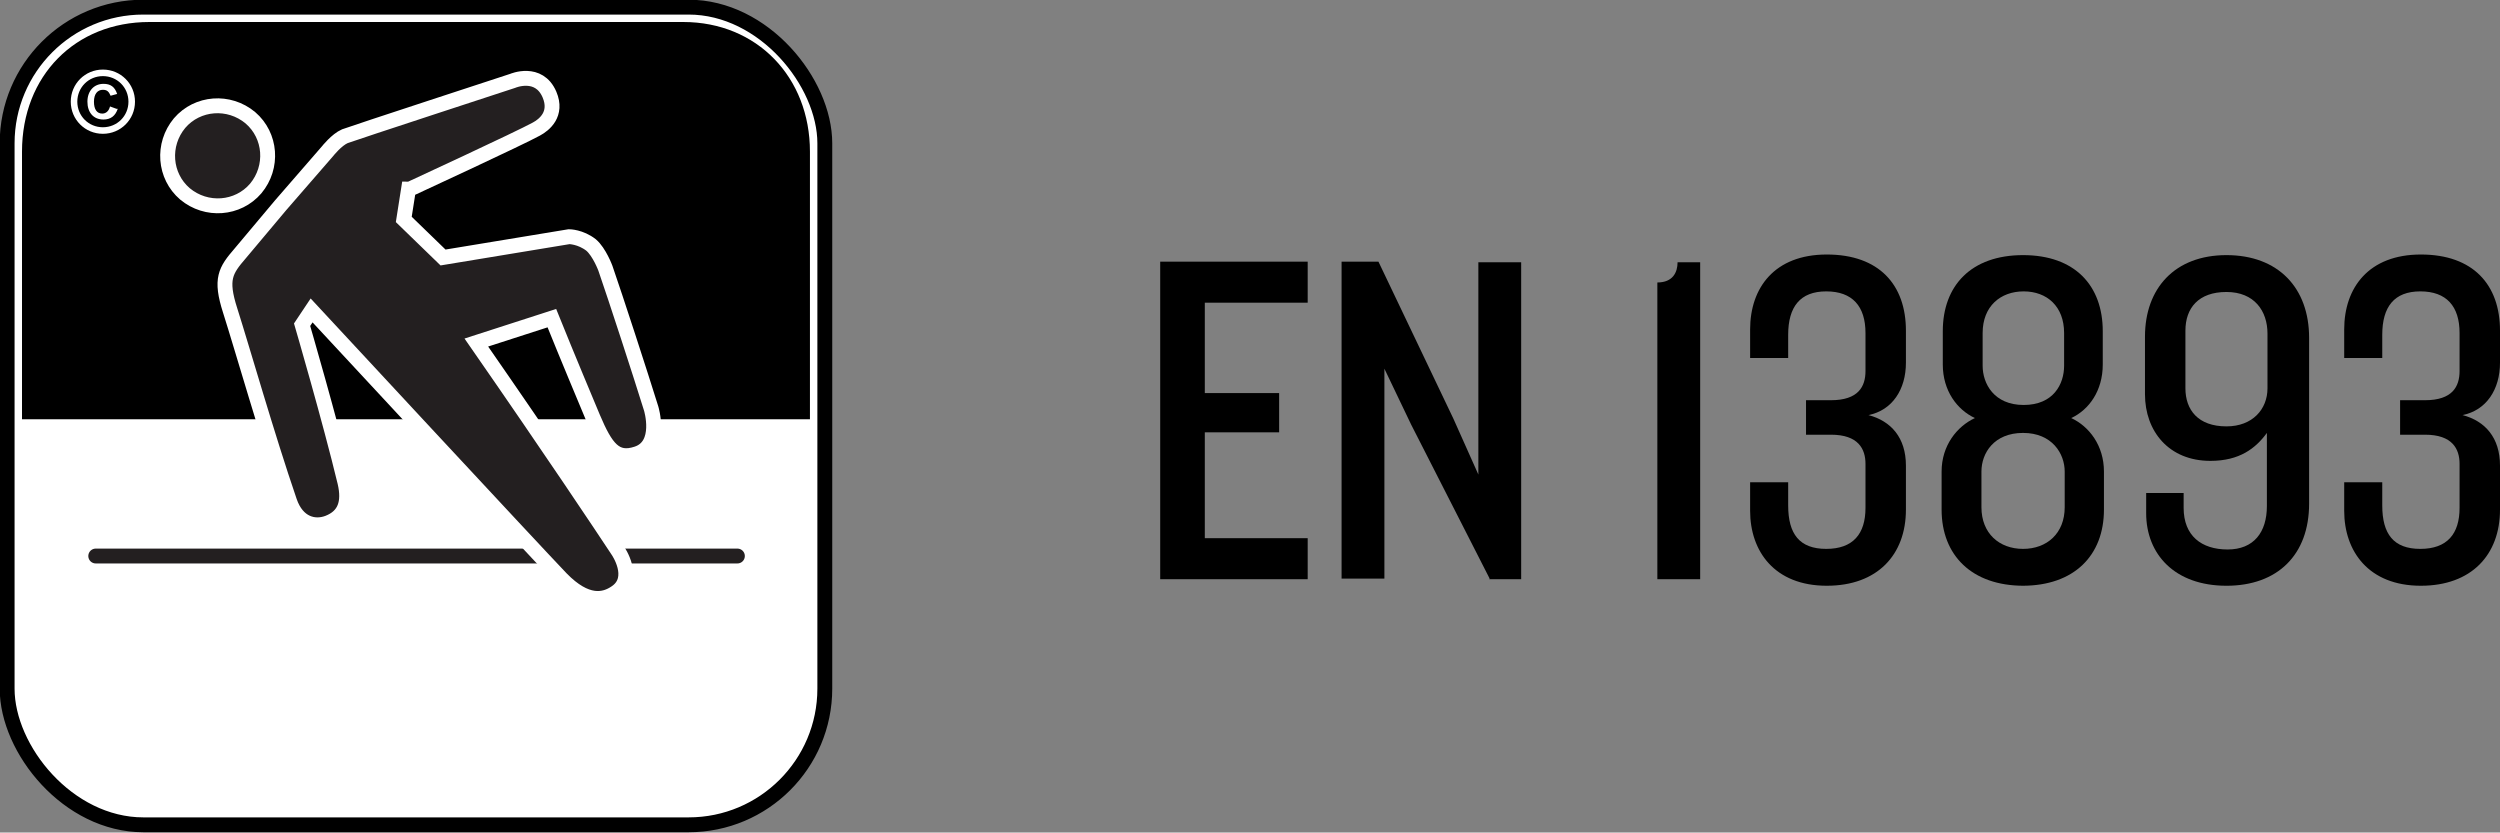 <?xml version="1.0" encoding="UTF-8"?>
<svg id="Layer_2" data-name="Layer 2" xmlns="http://www.w3.org/2000/svg" viewBox="0 0 42.04 14">
  <rect x="0" y="0" width="42.04" height="14" fill="#808080" stroke="none"/>
  <defs>
    <style>
      .cls-1 {
        fill: none;
        stroke: #231f20;
        stroke-linecap: round;
        stroke-linejoin: round;
      }

      .cls-1, .cls-2, .cls-3 {
        stroke-width: .25px;
      }

      .cls-2 {
        stroke: #000;
      }

      .cls-2, .cls-4 {
        fill: #fff;
      }

      .cls-3 {
        fill: #231f20;
        stroke: #fff;
      }

      .cls-5, .cls-4 {
        stroke-width: 0px;
      }
    </style>
  </defs>
  <g id="Layer_1-2" data-name="Layer 1">
    <g>
      <g>
        <rect class="cls-2" x=".12" y=".12" width="13.75" height="13.75" rx="2.29" ry="2.29"/>
        <path class="cls-5" d="M13.62,7.05V2.55c0-1.25-.89-2.18-2.13-2.18H2.51C1.27.37.37,1.27.37,2.55v4.5s3.88,0,3.88,0h9.37Z"/>
      </g>
      <path class="cls-4" d="M2.27,1.71c0,.3-.24.54-.54.54s-.54-.24-.54-.54.24-.54.54-.54.54.24.54.54ZM1.3,1.71c0,.24.19.43.43.43s.43-.19.43-.43-.19-.43-.43-.43-.43.19-.43.43ZM1.98,1.83c-.04.12-.12.18-.24.18-.17,0-.27-.12-.27-.3s.11-.3.27-.3c.12,0,.19.05.23.17l-.11.03c-.03-.07-.06-.1-.13-.1-.09,0-.15.07-.15.2s.05.2.14.2c.06,0,.11-.04.13-.12l.11.04Z"/>
      <line class="cls-1" x1="1.61" y1="9.35" x2="12.4" y2="9.35"/>
      <path class="cls-3" d="M3.11,3.26c-.35-.3-.39-.83-.09-1.19.3-.35.83-.39,1.19-.09.35.3.39.83.09,1.19-.3.35-.83.39-1.19.09Z"/>
      <path class="cls-3" d="M6.87,3.18l-.08.51.66.64,2.12-.35s.19,0,.37.14c.14.12.24.39.24.39.17.49.59,1.78.77,2.36,0,0,.19.62-.24.76-.36.12-.52-.09-.74-.61-.1-.24-.42-1-.69-1.67h0l-1.27.41h0c1.25,1.8,2.13,3.12,2.38,3.5,0,0,.32.46-.03.7-.2.14-.5.2-.92-.23-.47-.49-4.2-4.51-4.2-4.51l-.16.24s.47,1.61.72,2.65c.08.34,0,.57-.28.68-.23.09-.52.02-.65-.36-.38-1.11-.79-2.55-1-3.21-.17-.53-.08-.67.17-.96l.68-.81h0s.79-.91.79-.91c0,0,.15-.19.29-.25.13-.05,2.82-.93,2.82-.93,0,0,.44-.19.62.23.14.33-.09.51-.22.58-.27.15-2.13,1.01-2.13,1.01Z"/>
    </g>
    <g>
      <path class="cls-5" d="M19.51,9.73v-5.33h2.48v.69h-1.73v1.52h1.25v.66h-1.25v1.78h1.73v.69h-2.48Z"/>
      <path class="cls-5" d="M25.05,9.73l-1.32-2.59-.45-.94v3.53h-.72v-5.33h.62l1.26,2.64.42.94v-3.57h.72v5.33h-.54Z"/>
      <path class="cls-5" d="M27.87,9.73v-4.98c.26,0,.34-.17.34-.34h.38v5.33h-.72Z"/>
      <path class="cls-5" d="M30.72,9.85c-.88,0-1.29-.58-1.29-1.26v-.48h.64v.39c0,.48.19.73.64.73s.66-.25.66-.69v-.74c0-.25-.12-.49-.58-.49h-.42v-.58h.42c.46,0,.58-.23.58-.49v-.64c0-.45-.22-.7-.66-.7s-.64.26-.64.73v.39h-.64v-.48c0-.7.41-1.26,1.29-1.26s1.33.51,1.33,1.28v.54c0,.45-.23.8-.63.88.38.1.63.38.63.85v.74c0,.76-.48,1.28-1.33,1.28Z"/>
      <path class="cls-5" d="M34.03,9.85c-.87,0-1.38-.51-1.38-1.28v-.64c0-.44.26-.76.56-.9-.3-.14-.54-.46-.54-.9v-.56c0-.77.48-1.28,1.35-1.28s1.34.51,1.34,1.28v.56c0,.44-.23.76-.53.9.3.14.55.46.55.9v.64c0,.77-.5,1.28-1.37,1.28ZM34.72,7.93c0-.3-.21-.65-.7-.65s-.7.34-.7.65v.6c0,.44.3.7.7.7s.7-.26.7-.7v-.6ZM34.71,5.6c0-.45-.29-.7-.68-.7s-.69.25-.69.7v.55c0,.3.19.66.69.66s.68-.35.68-.66v-.55Z"/>
      <path class="cls-5" d="M37.44,9.85c-.87,0-1.35-.53-1.35-1.22v-.34h.63v.25c0,.47.3.7.74.7s.66-.29.66-.73v-1.23c-.19.26-.46.47-.95.47-.7,0-1.1-.5-1.1-1.12v-.97c0-.81.5-1.37,1.37-1.37s1.39.55,1.39,1.39v2.79c0,.86-.53,1.38-1.39,1.38ZM38.13,5.61c0-.38-.22-.7-.69-.7s-.69.27-.69.65v.97c0,.36.21.64.69.64.44,0,.69-.29.69-.64v-.91Z"/>
      <path class="cls-5" d="M40.71,9.85c-.88,0-1.29-.58-1.29-1.26v-.48h.64v.39c0,.48.19.73.64.73s.66-.25.66-.69v-.74c0-.25-.12-.49-.58-.49h-.42v-.58h.42c.46,0,.58-.23.58-.49v-.64c0-.45-.22-.7-.66-.7s-.64.26-.64.73v.39h-.64v-.48c0-.7.41-1.26,1.29-1.26s1.33.51,1.33,1.28v.54c0,.45-.23.8-.63.88.38.1.63.38.63.85v.74c0,.76-.48,1.28-1.33,1.28Z"/>
    </g>
  </g>
</svg>